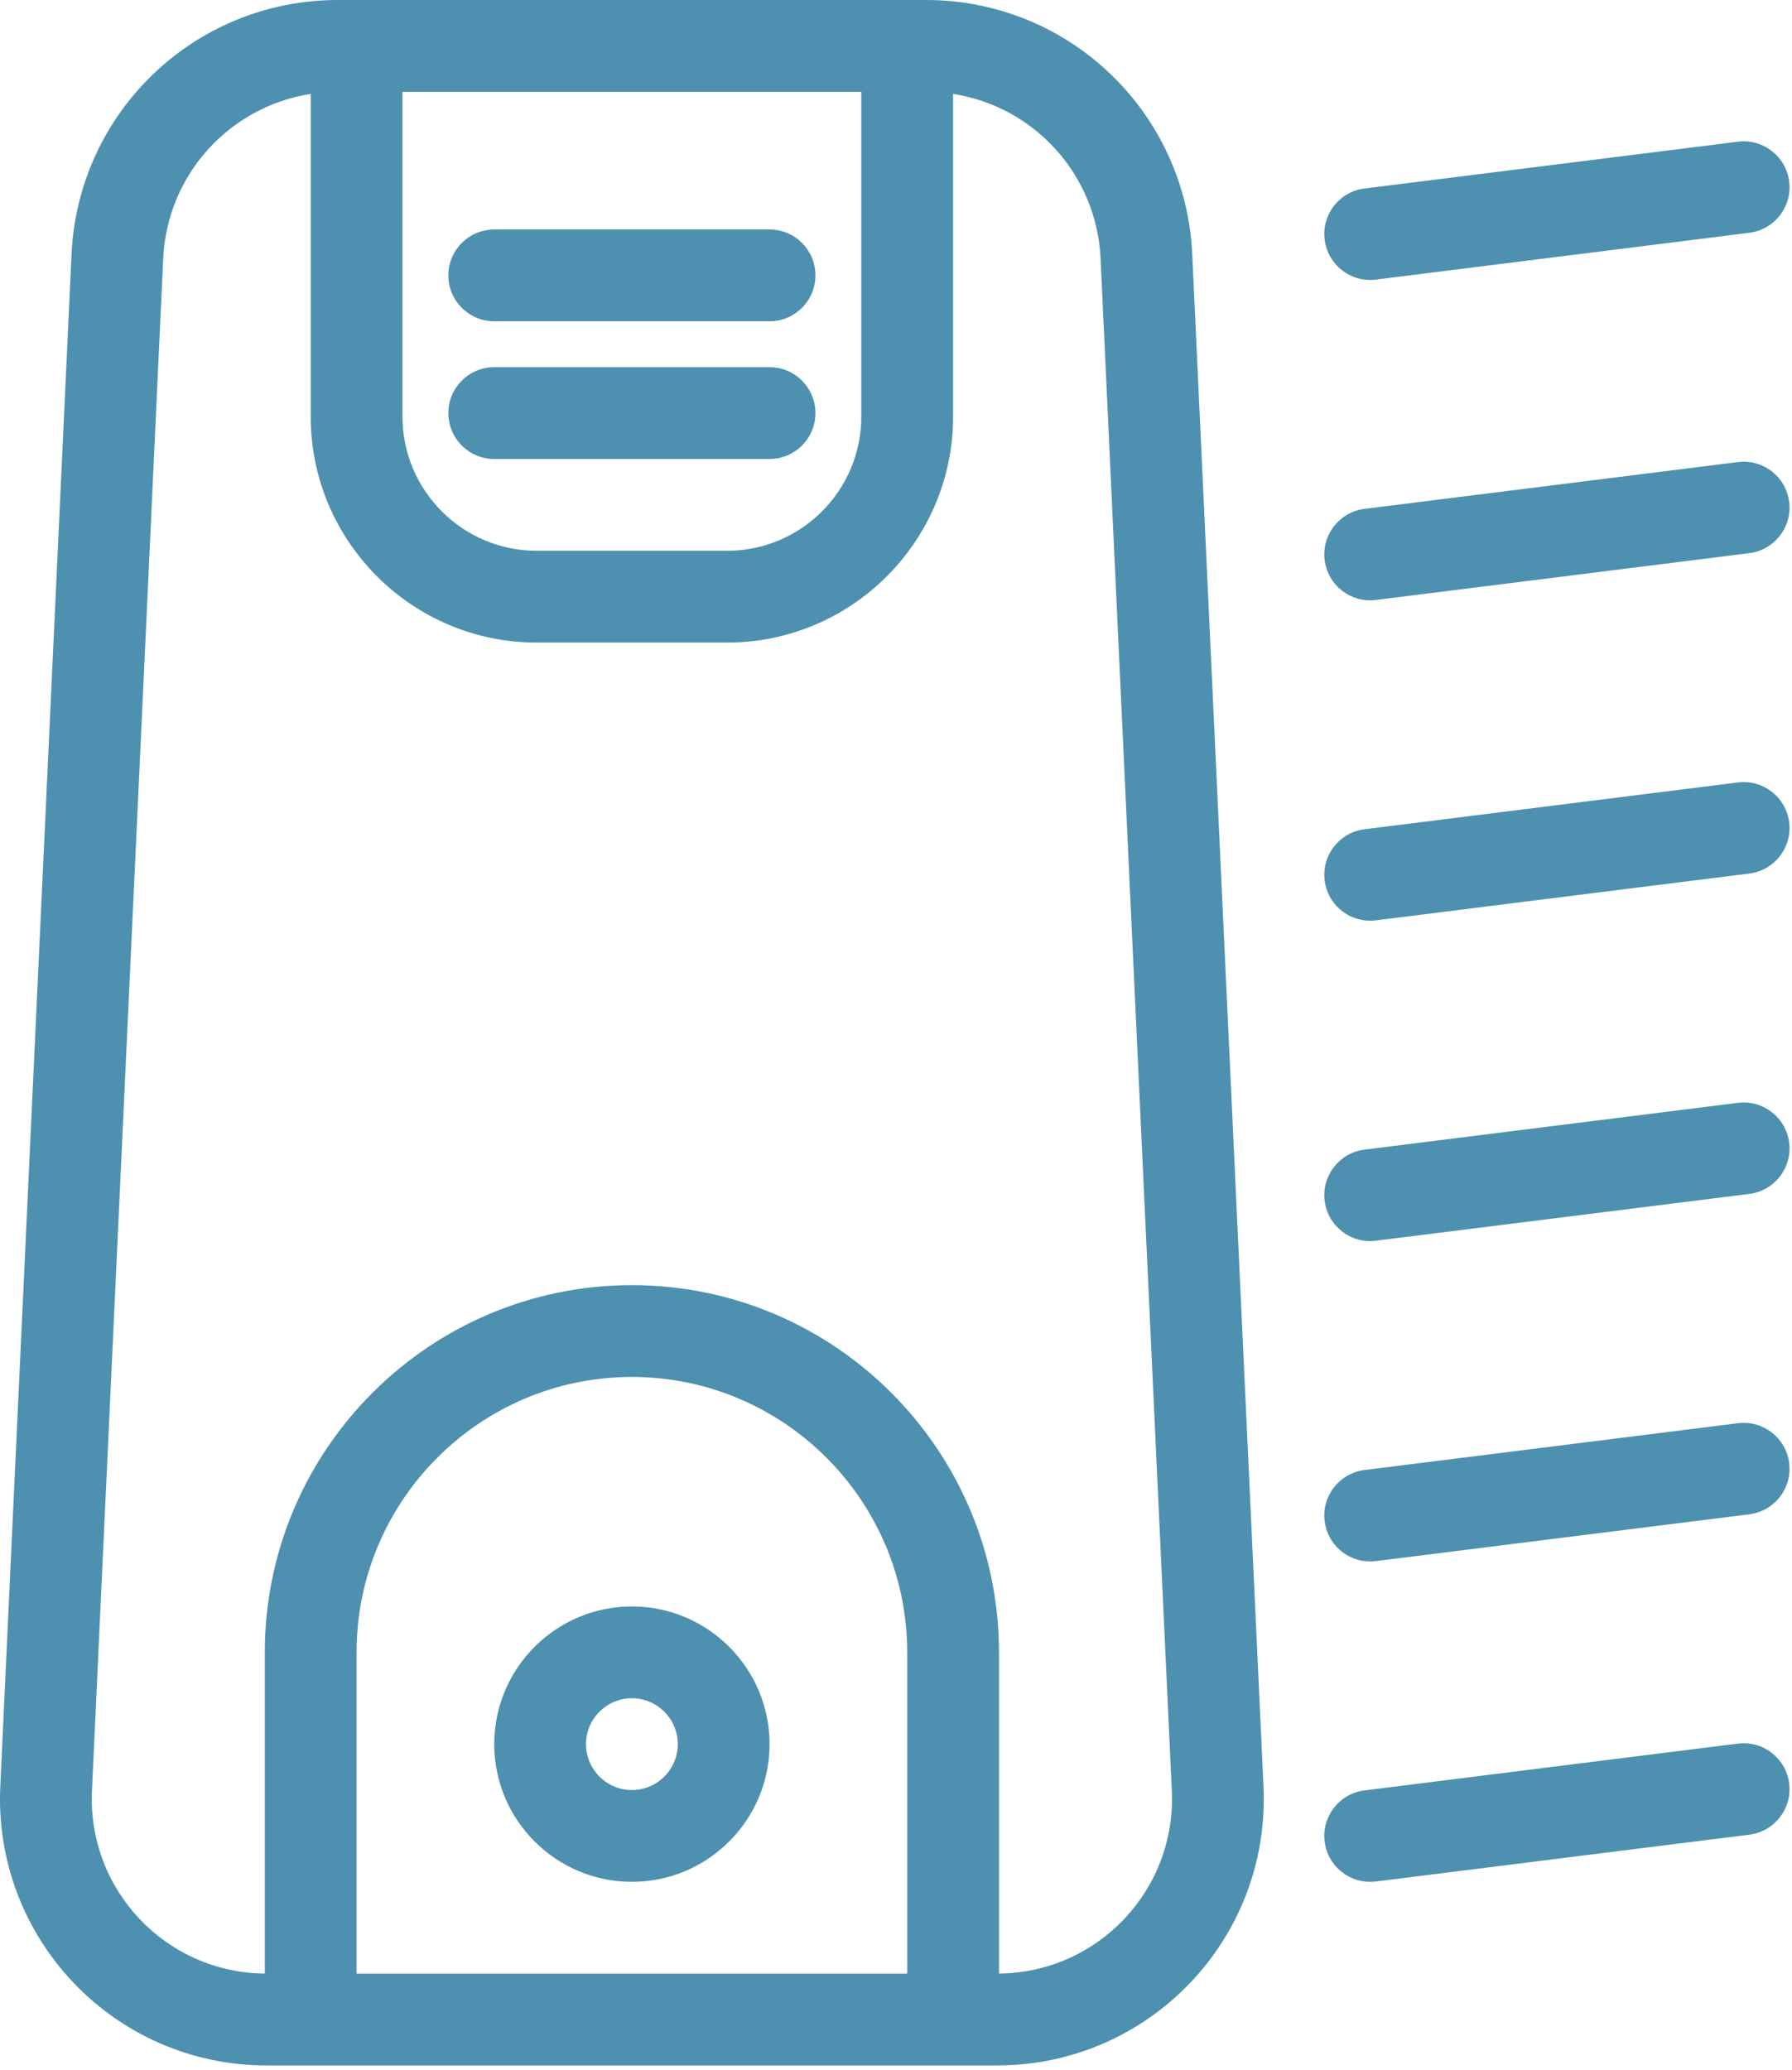 <?xml version="1.0" encoding="UTF-8"?> <svg xmlns="http://www.w3.org/2000/svg" width="181" height="209" viewBox="0 0 181 209" fill="none"> <path d="M120.423 25.68C119.754 11.28 107.937 0 93.522 0C86.865 0 40.74 0 34.127 0C19.711 0 7.895 11.28 7.225 25.68L0.03 180.376C-0.682 195.678 11.492 208.558 26.931 208.558H100.717C116.036 208.558 128.336 195.799 127.619 180.376L120.423 25.68ZM86.997 9.269V42.059C86.997 49.534 80.916 55.615 73.441 55.615H54.207C46.733 55.615 40.651 49.534 40.651 42.059V9.269H86.997ZM36.016 199.288V166.846C36.016 151.513 48.491 139.038 63.824 139.038C79.157 139.038 91.632 151.513 91.632 166.846V199.288H36.016ZM100.901 199.284V166.846C100.901 146.402 84.269 129.769 63.824 129.769C43.38 129.769 26.747 146.402 26.747 166.846V199.284C16.757 199.183 8.822 190.834 9.289 180.807L16.484 26.11C16.88 17.599 23.214 10.753 31.382 9.483V42.059C31.382 54.645 41.621 64.885 54.207 64.885H73.441C86.027 64.885 96.267 54.645 96.267 42.059V9.483C104.434 10.753 110.768 17.599 111.164 26.11L118.359 180.807C118.825 190.828 110.899 199.183 100.901 199.284Z" fill="#4E90B0"></path> <path d="M49.92 46.346H77.728C80.287 46.346 82.362 44.272 82.362 41.712C82.362 39.152 80.287 37.077 77.728 37.077H49.92C47.36 37.077 45.285 39.152 45.285 41.712C45.285 44.272 47.36 46.346 49.92 46.346Z" fill="#4E90B0"></path> <path d="M49.92 32.442H77.728C80.287 32.442 82.362 30.367 82.362 27.808C82.362 25.248 80.287 23.173 77.728 23.173H49.92C47.36 23.173 45.285 25.248 45.285 27.808C45.285 30.367 47.36 32.442 49.92 32.442Z" fill="#4E90B0"></path> <path d="M63.824 162.211C56.157 162.211 49.92 168.449 49.92 176.115C49.92 183.782 56.157 190.019 63.824 190.019C71.49 190.019 77.728 183.782 77.728 176.115C77.728 168.449 71.49 162.211 63.824 162.211ZM63.824 180.75C61.268 180.75 59.189 178.671 59.189 176.115C59.189 173.56 61.268 171.481 63.824 171.481C66.379 171.481 68.458 173.56 68.458 176.115C68.458 178.671 66.38 180.75 63.824 180.75Z" fill="#4E90B0"></path> <path d="M138.971 28.231L176.691 23.505C179.231 23.186 181.032 20.869 180.714 18.33C180.395 15.79 178.079 13.99 175.539 14.307L137.819 19.034C135.279 19.352 133.478 21.669 133.796 24.209C134.115 26.744 136.426 28.549 138.971 28.231V28.231Z" fill="#4E90B0"></path> <path d="M175.539 46.658L137.819 51.384C135.279 51.702 133.478 54.019 133.796 56.559C134.114 59.095 136.426 60.9 138.971 60.581L176.691 55.855C179.231 55.537 181.032 53.22 180.714 50.68C180.396 48.14 178.079 46.339 175.539 46.658Z" fill="#4E90B0"></path> <path d="M175.539 79.008L137.819 83.735C135.279 84.053 133.478 86.37 133.796 88.91C134.09 91.254 136.086 92.969 138.389 92.969C138.94 92.969 136.54 93.224 176.691 88.206C179.231 87.887 181.032 85.57 180.714 83.031C180.395 80.491 178.079 78.691 175.539 79.008V79.008Z" fill="#4E90B0"></path> <path d="M175.539 111.358L137.819 116.085C135.279 116.403 133.478 118.72 133.796 121.26C134.115 123.799 136.431 125.6 138.971 125.282L176.691 120.556C179.231 120.237 181.032 117.92 180.714 115.381C180.395 112.841 178.079 111.04 175.539 111.358Z" fill="#4E90B0"></path> <path d="M175.539 143.709L137.819 148.435C135.279 148.754 133.478 151.071 133.796 153.61C134.09 155.955 136.086 157.669 138.389 157.669C138.942 157.669 136.556 157.922 176.691 152.907C179.231 152.588 181.032 150.271 180.714 147.732C180.395 145.192 178.079 143.392 175.539 143.709V143.709Z" fill="#4E90B0"></path> <path d="M175.539 176.059L137.819 180.786C135.279 181.105 133.478 183.422 133.796 185.961C134.115 188.501 136.431 190.301 138.971 189.984L176.691 185.257C179.231 184.938 181.032 182.622 180.714 180.082C180.395 177.542 178.079 175.741 175.539 176.059Z" fill="#4E90B0"></path> </svg> 